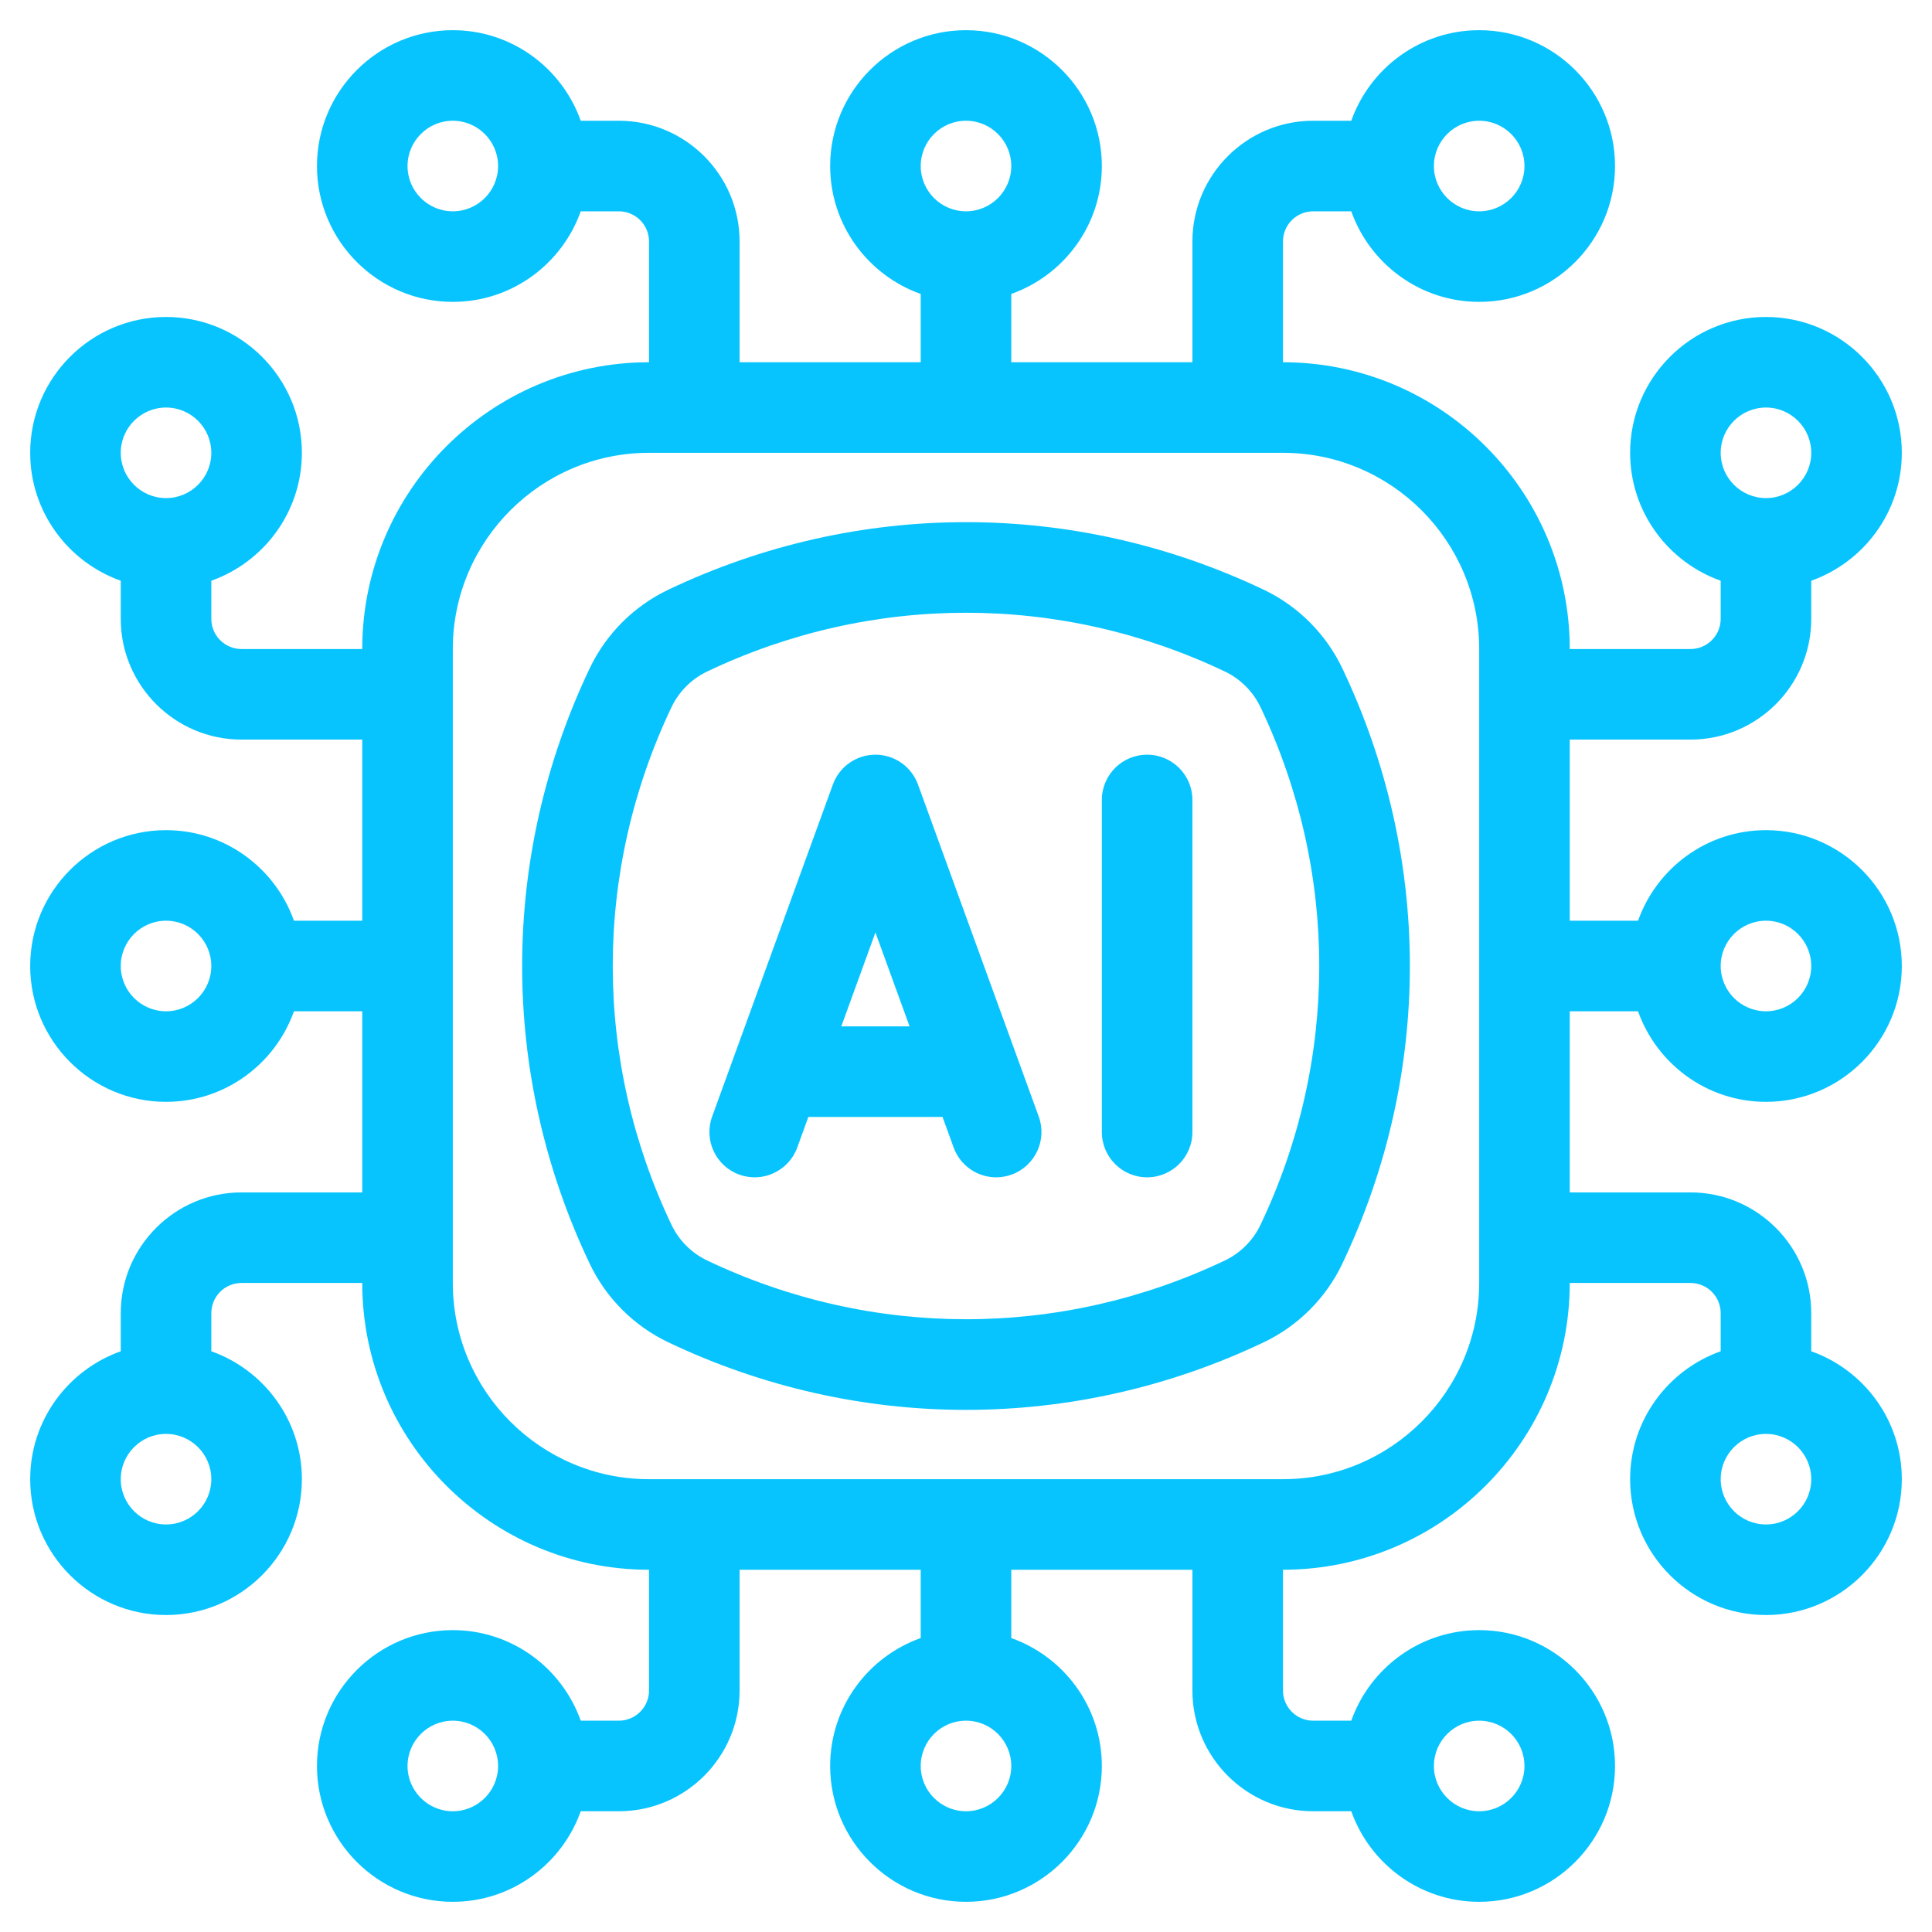<svg xmlns="http://www.w3.org/2000/svg" enable-background="new 0 0 128 128" viewBox="0 0 128 128" id="ArtificialIntellegence">
  <path d="M108.525,67c1.24,3.49,4.565,6,8.475,6c4.962,0,9-4.038,9-9s-4.038-9-9-9c-3.909,0-7.235,2.51-8.475,6H104V49h8
		c4.411,0,8-3.589,8-8v-2.525c3.49-1.24,6-4.565,6-8.475c0-4.962-4.038-9-9-9s-9,4.038-9,9c0,3.909,2.51,7.235,6,8.475V41
		c0,1.103-0.897,2-2,2h-8c0-10.477-8.523-19-19-19v-8c0-1.103,0.897-2,2-2h2.525c1.24,3.49,4.565,6,8.475,6c4.962,0,9-4.038,9-9
		s-4.038-9-9-9c-3.909,0-7.235,2.51-8.475,6H87c-4.411,0-8,3.589-8,8v8H67v-4.525c3.49-1.24,6-4.565,6-8.475c0-4.962-4.038-9-9-9
		s-9,4.038-9,9c0,3.909,2.51,7.235,6,8.475V24H49v-8c0-4.411-3.589-8-8-8h-2.525C37.235,4.51,33.909,2,30,2c-4.962,0-9,4.038-9,9
		s4.038,9,9,9c3.909,0,7.235-2.51,8.475-6H41c1.103,0,2,0.897,2,2v8c-10.477,0-19,8.523-19,19h-8c-1.103,0-2-0.897-2-2v-2.525
		c3.49-1.24,6-4.565,6-8.475c0-4.962-4.038-9-9-9s-9,4.038-9,9c0,3.909,2.51,7.235,6,8.475V41c0,4.411,3.589,8,8,8h8v12h-4.525
		c-1.24-3.49-4.565-6-8.475-6c-4.962,0-9,4.038-9,9s4.038,9,9,9c3.909,0,7.235-2.51,8.475-6H24v12h-8c-4.411,0-8,3.589-8,8v2.525
		C4.51,90.765,2,94.091,2,98c0,4.962,4.038,9,9,9s9-4.038,9-9c0-3.909-2.51-7.235-6-8.475V87c0-1.103,0.897-2,2-2h8
		c0,10.477,8.523,19,19,19v8c0,1.103-0.897,2-2,2h-2.525c-1.24-3.49-4.565-6-8.475-6c-4.962,0-9,4.038-9,9s4.038,9,9,9
		c3.909,0,7.235-2.51,8.475-6H41c4.411,0,8-3.589,8-8v-8h12v4.525c-3.49,1.24-6,4.565-6,8.475c0,4.962,4.038,9,9,9s9-4.038,9-9
		c0-3.909-2.51-7.235-6-8.475V104h12v8c0,4.411,3.589,8,8,8h2.525c1.24,3.49,4.565,6,8.475,6c4.962,0,9-4.038,9-9s-4.038-9-9-9
		c-3.909,0-7.235,2.51-8.475,6H87c-1.103,0-2-0.897-2-2v-8c10.477,0,19-8.523,19-19h8c1.103,0,2,0.897,2,2v2.525
		c-3.49,1.24-6,4.565-6,8.475c0,4.962,4.038,9,9,9s9-4.038,9-9c0-3.909-2.51-7.235-6-8.475V87c0-4.411-3.589-8-8-8h-8V67H108.525z
		 M117,61c1.654,0,3,1.346,3,3s-1.346,3-3,3s-3-1.346-3-3S115.346,61,117,61z M117,27c1.654,0,3,1.346,3,3s-1.346,3-3,3
		s-3-1.346-3-3S115.346,27,117,27z M98,8c1.654,0,3,1.346,3,3s-1.346,3-3,3s-3-1.346-3-3S96.346,8,98,8z M64,8c1.654,0,3,1.346,3,3
		s-1.346,3-3,3s-3-1.346-3-3S62.346,8,64,8z M30,14c-1.654,0-3-1.346-3-3s1.346-3,3-3s3,1.346,3,3S31.654,14,30,14z M11,27
		c1.654,0,3,1.346,3,3s-1.346,3-3,3s-3-1.346-3-3S9.346,27,11,27z M11,67c-1.654,0-3-1.346-3-3s1.346-3,3-3s3,1.346,3,3
		S12.654,67,11,67z M11,101c-1.654,0-3-1.346-3-3s1.346-3,3-3s3,1.346,3,3S12.654,101,11,101z M30,120c-1.654,0-3-1.346-3-3
		s1.346-3,3-3s3,1.346,3,3S31.654,120,30,120z M64,120c-1.654,0-3-1.346-3-3s1.346-3,3-3s3,1.346,3,3S65.654,120,64,120z M98,114
		c1.654,0,3,1.346,3,3s-1.346,3-3,3s-3-1.346-3-3S96.346,114,98,114z M117,101c-1.654,0-3-1.346-3-3s1.346-3,3-3s3,1.346,3,3
		S118.654,101,117,101z M98,85c0,7.168-5.832,13-13,13H43c-7.168,0-13-5.832-13-13V43c0-7.168,5.832-13,13-13h42
		c7.168,0,13,5.832,13,13V85z" fill="#07c4ff" class="color000000 svgShape"></path>
  <path d="M83.727,39.071L83.727,39.071c-12.535-5.969-26.916-5.97-39.453,0c-2.273,1.082-4.121,2.929-5.203,5.203
		c-5.97,12.537-5.97,26.917,0,39.453c1.082,2.273,2.929,4.121,5.203,5.203c6.268,2.985,12.997,4.478,19.727,4.478
		c6.729,0,13.458-1.493,19.726-4.478c2.273-1.082,4.121-2.929,5.203-5.203c5.97-12.537,5.97-26.917,0-39.453
		C87.847,42,86,40.153,83.727,39.071z M83.511,81.148c-0.491,1.033-1.331,1.872-2.364,2.364
		c-10.897,5.189-23.397,5.188-34.295-0.001c-1.033-0.491-1.872-1.331-2.364-2.364c-5.189-10.897-5.189-23.397,0.001-34.295
		c0.491-1.033,1.331-1.872,2.364-2.364C52.301,41.893,58.15,40.596,64,40.596s11.699,1.297,17.147,3.892c0,0,0,0,0.001,0
		c1.033,0.491,1.872,1.331,2.364,2.364C88.701,57.75,88.701,70.25,83.511,81.148z" fill="#07c4ff" class="color000000 svgShape"></path>
  <path d="M60.819 51.975C60.388 50.789 59.262 50 58 50s-2.388.789-2.819 1.975l-8 22c-.566 1.557.237 3.278 1.794 3.845 1.554.565 3.279-.237 3.845-1.794L53.556 74h8.888l.737 2.025c.443 1.219 1.594 1.976 2.819 1.976.34 0 .687-.059 1.025-.182 1.557-.566 2.36-2.288 1.794-3.845L60.819 51.975zM55.738 68L58 61.778 60.262 68H55.738zM76 50c-1.657 0-3 1.343-3 3v22c0 1.657 1.343 3 3 3s3-1.343 3-3V53C79 51.343 77.657 50 76 50z" fill="#07c4ff" class="color000000 svgShape"></path>
</svg>
